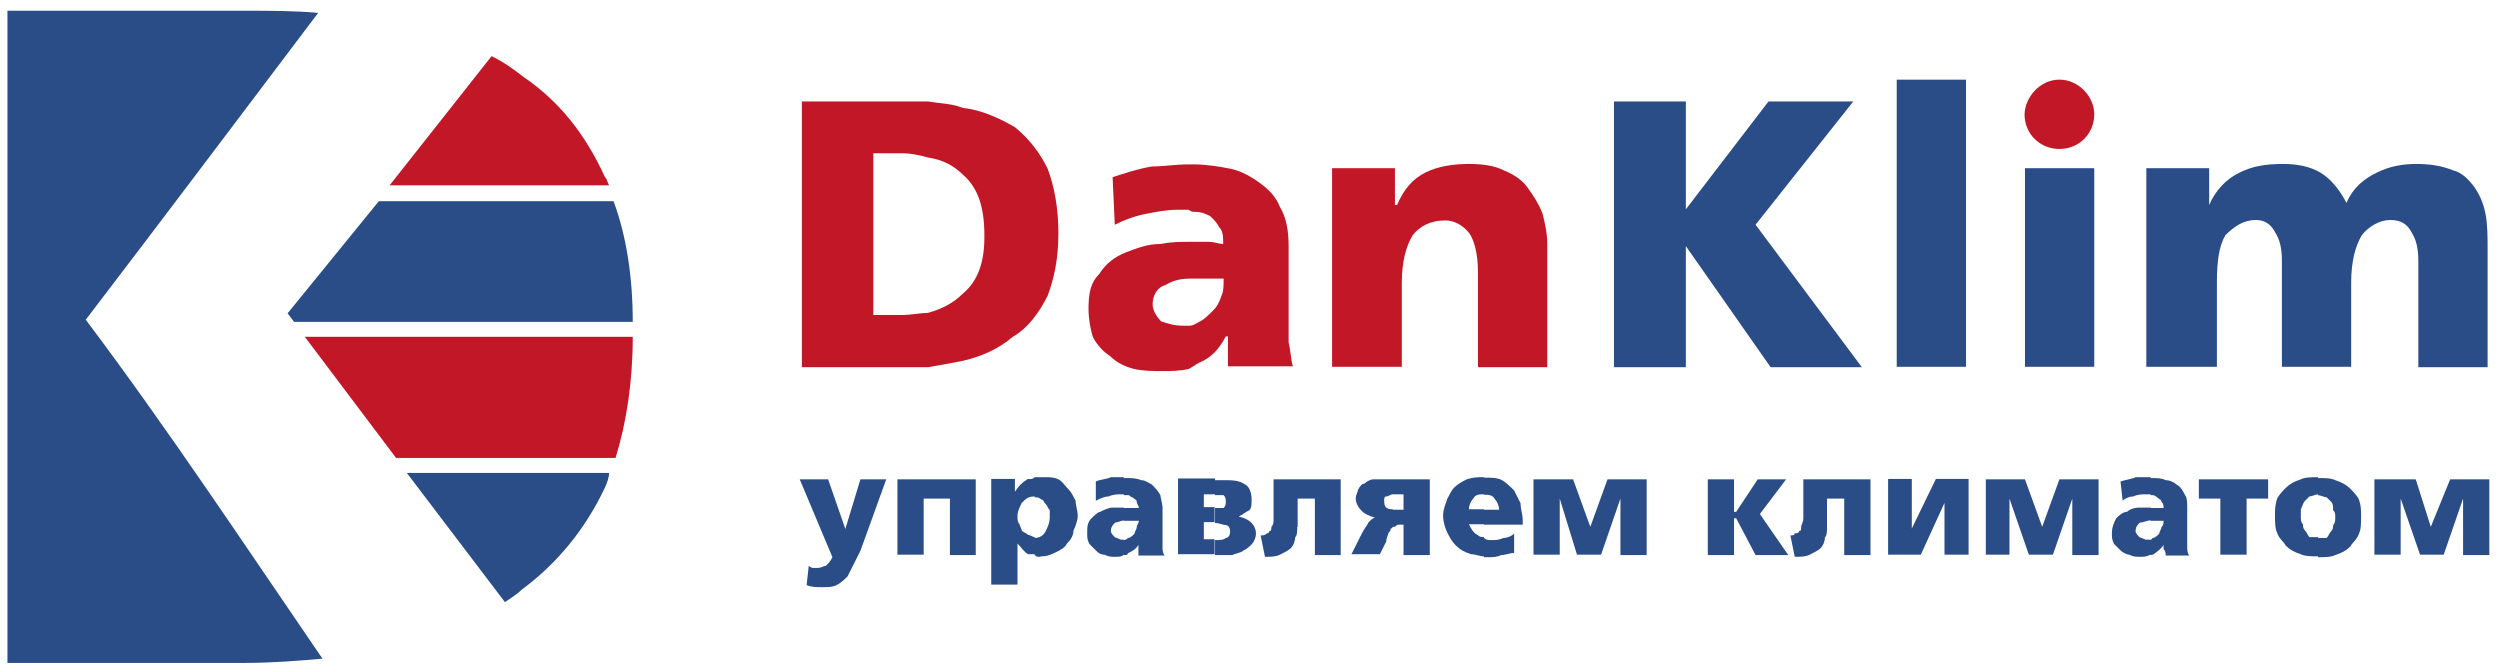 <?xml version="1.0" encoding="UTF-8"?> <svg xmlns="http://www.w3.org/2000/svg" width="138" height="37" viewBox="0 0 138 37" fill="none"> <g clip-path="url(#clip0_131_440)"> <path fill-rule="evenodd" clip-rule="evenodd" d="M127.956 30.758V29.695C128.075 29.695 128.312 29.695 128.431 29.695C128.55 29.577 128.55 29.459 128.669 29.341C128.787 29.223 128.787 29.105 128.787 28.987C128.906 28.869 128.906 28.75 128.906 28.514C128.906 28.396 128.906 28.278 128.787 28.16C128.787 27.924 128.787 27.806 128.669 27.688C128.55 27.569 128.55 27.569 128.431 27.451C128.312 27.451 128.075 27.333 127.956 27.333V26.388C128.312 26.388 128.669 26.388 128.906 26.506C129.263 26.625 129.5 26.743 129.738 26.979C129.857 27.097 130.094 27.333 130.213 27.569C130.332 27.924 130.332 28.16 130.332 28.514C130.332 28.869 130.332 29.223 130.213 29.459C130.094 29.814 129.857 29.932 129.738 30.168C129.5 30.404 129.263 30.522 128.906 30.64C128.669 30.758 128.312 30.758 127.956 30.758ZM131.068 26.459H133.349L134.18 29.081L135.249 26.459H137.411V30.64H135.962V27.522L134.893 30.617H133.586L132.517 27.522V30.617H131.068V26.459ZM127.956 26.341V27.286C127.837 27.286 127.6 27.404 127.481 27.404C127.362 27.522 127.362 27.522 127.243 27.64C127.125 27.758 127.125 27.877 127.006 28.113C127.006 28.231 127.006 28.349 127.006 28.467C127.006 28.703 127.006 28.821 127.125 28.939C127.125 29.058 127.125 29.176 127.243 29.294C127.362 29.412 127.362 29.53 127.481 29.648C127.6 29.648 127.837 29.648 127.956 29.648V30.711C127.6 30.711 127.243 30.711 127.006 30.593C126.649 30.475 126.412 30.357 126.174 30.121C126.056 29.884 125.818 29.766 125.699 29.412C125.58 29.176 125.58 28.821 125.58 28.467C125.58 28.113 125.58 27.877 125.699 27.522C125.818 27.286 126.056 27.05 126.174 26.932C126.412 26.695 126.649 26.577 127.006 26.459C127.243 26.341 127.6 26.341 127.956 26.341ZM118.715 30.64V29.814L118.834 29.695C118.953 29.695 119.071 29.577 119.19 29.459C119.19 29.341 119.309 29.223 119.309 29.105C119.428 28.987 119.428 28.869 119.428 28.75C119.309 28.75 119.19 28.75 119.071 28.75C118.953 28.75 118.953 28.75 118.834 28.75C118.715 28.75 118.715 28.75 118.715 28.75V28.042C118.834 28.042 118.953 28.042 119.071 28.042C119.19 28.042 119.309 28.042 119.428 28.042C119.428 27.924 119.428 27.806 119.309 27.688C119.309 27.569 119.19 27.569 119.071 27.451C119.071 27.451 118.953 27.333 118.834 27.333C118.715 27.333 118.715 27.333 118.715 27.333V26.388C119.071 26.388 119.309 26.388 119.546 26.506C119.784 26.506 120.022 26.625 120.14 26.743C120.378 26.861 120.497 27.097 120.615 27.333C120.734 27.451 120.734 27.806 120.734 28.042V29.719C120.734 29.837 120.734 30.073 120.734 30.192C120.734 30.31 120.734 30.546 120.853 30.664H119.546C119.546 30.546 119.546 30.428 119.428 30.31C119.428 30.192 119.428 30.073 119.428 30.073C119.309 30.31 119.071 30.428 118.953 30.546C118.834 30.64 118.715 30.64 118.715 30.64ZM122.563 27.522H121.376V26.459H125.2V27.522H124.013V30.617H122.563V27.522ZM118.715 26.341V27.286C118.596 27.286 118.477 27.286 118.477 27.286C118.24 27.286 118.002 27.286 117.765 27.404C117.527 27.404 117.29 27.522 117.171 27.64L117.052 26.577C117.408 26.459 117.646 26.459 117.884 26.341C118.121 26.341 118.359 26.341 118.715 26.341ZM118.715 28.018V28.727C118.477 28.727 118.359 28.845 118.121 28.845C118.002 28.963 117.884 29.081 117.884 29.317C117.884 29.436 118.002 29.554 118.121 29.672C118.24 29.672 118.359 29.79 118.477 29.79C118.596 29.79 118.596 29.79 118.715 29.79V30.617C118.477 30.735 118.359 30.735 118.121 30.735C117.884 30.735 117.765 30.735 117.527 30.617C117.408 30.617 117.171 30.498 117.052 30.38C116.933 30.262 116.815 30.144 116.696 30.026C116.577 29.79 116.577 29.672 116.577 29.436C116.577 29.081 116.696 28.845 116.815 28.609C116.933 28.491 117.171 28.254 117.408 28.254C117.527 28.136 117.765 28.018 118.121 28.018C118.24 28.018 118.477 28.018 118.715 28.018ZM81.917 30.758V29.695C82.036 29.814 82.155 29.814 82.392 29.814C82.511 29.814 82.749 29.814 82.986 29.695C83.224 29.695 83.461 29.577 83.58 29.459V30.522C83.343 30.522 83.105 30.64 82.867 30.64C82.63 30.758 82.392 30.758 82.155 30.758C82.036 30.758 82.036 30.758 81.917 30.758ZM81.917 28.963V28.136H82.749C82.749 27.9 82.63 27.664 82.511 27.546C82.392 27.31 82.155 27.31 81.917 27.31V26.365C82.273 26.365 82.63 26.365 82.867 26.483C83.105 26.601 83.343 26.837 83.58 27.073C83.699 27.31 83.818 27.546 83.936 27.782C83.936 28.136 84.055 28.373 84.055 28.727V28.963H81.917ZM84.673 26.459H86.835L87.785 29.081L88.735 26.459H90.897V30.64H89.448V27.522L88.379 30.617H87.049L86.098 27.522V30.617H84.649V26.459H84.673ZM94.27 26.459H95.719V28.254H95.838L97.026 26.459H98.594L97.145 28.373L98.713 30.64H96.907L95.838 28.609H95.719V30.64H94.27V26.459ZM100.851 29.081C100.851 29.317 100.851 29.554 100.732 29.672C100.732 29.908 100.613 30.144 100.494 30.262C100.375 30.38 100.138 30.498 99.9 30.617C99.663 30.735 99.425 30.735 99.069 30.735L98.831 29.554C98.95 29.554 99.069 29.554 99.069 29.436C99.188 29.436 99.306 29.436 99.306 29.317C99.425 29.317 99.425 29.199 99.425 29.081C99.425 28.963 99.544 28.845 99.544 28.609V26.459H103.25V30.64H101.801V27.522H100.851V29.081ZM107.336 30.64V27.758L106.029 30.617H104.224V26.436H105.531V29.176L106.861 26.436H108.666V30.617H107.336V30.64ZM109.617 26.459H111.778L112.729 29.081L113.679 26.459H115.841V30.64H114.391V27.522L113.322 30.617H111.992L110.923 27.522V30.617H109.617V26.459ZM81.917 26.341V27.286C81.68 27.286 81.442 27.286 81.323 27.522C81.204 27.64 81.086 27.877 81.086 28.113H81.917V28.939H81.086C81.204 29.176 81.323 29.412 81.561 29.53C81.68 29.648 81.798 29.648 81.917 29.648V30.711C81.68 30.711 81.442 30.593 81.204 30.593C80.848 30.475 80.611 30.357 80.373 30.121C80.135 29.884 80.017 29.648 79.898 29.412C79.779 29.176 79.66 28.821 79.66 28.467C79.66 28.113 79.779 27.877 79.898 27.522C80.017 27.286 80.135 27.05 80.254 26.932C80.492 26.695 80.729 26.577 80.967 26.459C81.323 26.341 81.561 26.341 81.917 26.341ZM76.881 29.081V28.136C77 28.136 77 28.136 77 28.136H77.475V27.286H77C77 27.286 77 27.286 76.881 27.286V26.459H78.924V30.64H77.475V28.963H77.237C77.118 28.963 77.118 28.963 77 29.081C77 29.081 77 29.081 76.881 29.081ZM76.881 26.459V27.286C76.762 27.286 76.643 27.404 76.525 27.404C76.406 27.404 76.406 27.522 76.406 27.64C76.406 27.995 76.525 28.113 76.881 28.113V29.058C76.881 29.058 76.881 29.176 76.762 29.176C76.762 29.294 76.762 29.294 76.643 29.412C76.643 29.53 76.525 29.648 76.525 29.884L76.168 30.593H74.6L75.194 29.412C75.313 29.176 75.432 29.058 75.551 28.821C75.669 28.703 75.788 28.585 75.907 28.585C75.551 28.467 75.313 28.349 75.194 28.231C74.957 27.995 74.838 27.758 74.838 27.522C74.838 27.286 74.957 27.168 74.957 27.05C75.076 26.814 75.194 26.695 75.313 26.695C75.432 26.577 75.669 26.459 75.788 26.459C76.026 26.459 76.144 26.459 76.382 26.459H76.881ZM67.07 30.64V29.814C67.307 29.814 67.545 29.814 67.664 29.695C67.782 29.695 67.901 29.577 67.901 29.341C67.901 29.105 67.782 28.987 67.664 28.987C67.545 28.987 67.307 28.869 67.07 28.869V28.042C67.307 28.042 67.426 28.042 67.545 28.042C67.664 27.924 67.664 27.806 67.664 27.688C67.664 27.569 67.664 27.451 67.545 27.333C67.426 27.333 67.307 27.333 67.07 27.333V26.506H67.545C68.02 26.506 68.376 26.506 68.733 26.743C68.97 26.861 69.089 27.215 69.089 27.569C69.089 27.806 69.089 28.042 68.97 28.16C68.733 28.278 68.614 28.396 68.376 28.514C68.97 28.632 69.327 28.987 69.327 29.459C69.327 29.695 69.208 29.932 69.089 30.05C68.97 30.168 68.852 30.286 68.614 30.404C68.495 30.522 68.258 30.522 68.02 30.64C67.782 30.64 67.545 30.64 67.307 30.64H67.07ZM71.607 29.081C71.607 29.317 71.607 29.554 71.488 29.672C71.488 29.908 71.37 30.144 71.251 30.262C71.132 30.38 70.894 30.498 70.657 30.617C70.419 30.735 70.182 30.735 69.826 30.735L69.588 29.554C69.707 29.554 69.826 29.554 69.944 29.436C69.944 29.436 70.063 29.436 70.063 29.317C70.182 29.317 70.182 29.199 70.182 29.081C70.301 28.963 70.301 28.845 70.301 28.609V26.459H74.007V30.64H72.581V27.522H71.631V29.081H71.607ZM67.07 26.459V27.286H66.452V27.995H67.046V28.821H66.452V29.766H67.046V30.593H65.027V26.412H67.07V26.459ZM62.033 30.64V29.814C62.152 29.814 62.271 29.695 62.271 29.695C62.39 29.695 62.509 29.577 62.627 29.459C62.627 29.341 62.746 29.223 62.746 29.105C62.746 28.987 62.865 28.869 62.865 28.75C62.746 28.75 62.627 28.75 62.509 28.75C62.39 28.75 62.271 28.75 62.152 28.75C62.152 28.75 62.152 28.75 62.033 28.75V28.042C62.152 28.042 62.152 28.042 62.152 28.042C62.271 28.042 62.39 28.042 62.509 28.042C62.627 28.042 62.746 28.042 62.865 28.042C62.865 27.924 62.746 27.806 62.746 27.688C62.746 27.569 62.627 27.569 62.509 27.451C62.39 27.451 62.39 27.333 62.271 27.333C62.152 27.333 62.152 27.333 62.033 27.333V26.388C62.152 26.388 62.152 26.388 62.152 26.388C62.39 26.388 62.746 26.388 62.984 26.506C63.221 26.506 63.34 26.625 63.578 26.743C63.696 26.861 63.934 27.097 64.053 27.333C64.053 27.451 64.172 27.806 64.172 28.042V29.719C64.172 29.837 64.172 30.073 64.172 30.192C64.172 30.31 64.172 30.546 64.29 30.664H62.841C62.841 30.546 62.841 30.428 62.841 30.31C62.841 30.192 62.841 30.073 62.841 30.073C62.722 30.31 62.485 30.428 62.247 30.546C62.271 30.64 62.152 30.64 62.033 30.64ZM62.033 26.341V27.286H61.915C61.677 27.286 61.44 27.286 61.202 27.404C60.965 27.404 60.727 27.522 60.489 27.64V26.577C60.727 26.459 61.083 26.459 61.321 26.341C61.535 26.341 61.772 26.341 62.033 26.341ZM62.033 28.018V28.727C61.915 28.727 61.677 28.845 61.558 28.845C61.44 28.963 61.321 29.081 61.321 29.317C61.321 29.436 61.44 29.554 61.558 29.672C61.677 29.672 61.796 29.79 61.915 29.79C62.033 29.79 62.033 29.79 62.033 29.79V30.617C61.915 30.735 61.796 30.735 61.558 30.735C61.321 30.735 61.202 30.735 60.965 30.617C60.727 30.617 60.608 30.498 60.489 30.38C60.371 30.262 60.252 30.144 60.133 30.026C60.014 29.79 60.014 29.672 60.014 29.436C60.014 29.081 60.014 28.845 60.252 28.609C60.371 28.491 60.608 28.254 60.727 28.254C60.965 28.136 61.202 28.018 61.44 28.018C61.653 28.018 61.915 28.018 62.033 28.018ZM57.116 30.64V29.695C57.354 29.695 57.591 29.577 57.71 29.341C57.829 29.105 57.947 28.869 57.947 28.514C57.947 28.396 57.947 28.278 57.947 28.16C57.829 28.042 57.829 27.924 57.71 27.806C57.591 27.688 57.591 27.569 57.472 27.569C57.354 27.451 57.235 27.451 57.116 27.451V26.341C57.235 26.341 57.472 26.341 57.71 26.341C57.947 26.341 58.185 26.341 58.423 26.459C58.66 26.577 58.779 26.814 59.017 27.05C59.135 27.168 59.254 27.404 59.373 27.64C59.373 27.877 59.492 28.231 59.492 28.467C59.492 28.703 59.373 29.058 59.254 29.294C59.254 29.53 59.135 29.766 58.898 30.003C58.779 30.239 58.541 30.357 58.304 30.475C58.066 30.593 57.829 30.711 57.472 30.711C57.354 30.758 57.235 30.758 57.116 30.64ZM44.644 31.231C44.644 31.231 44.763 31.349 44.882 31.349C45.001 31.349 45.119 31.349 45.119 31.349C45.357 31.349 45.476 31.231 45.594 31.231C45.713 31.113 45.832 30.995 45.951 30.758L44.145 26.459H45.713L46.663 29.199L47.495 26.459H48.92L47.495 30.404C47.376 30.64 47.257 30.877 47.139 31.113C47.02 31.349 46.901 31.585 46.782 31.821C46.663 31.939 46.426 32.176 46.188 32.294C45.951 32.412 45.713 32.412 45.357 32.412C45.119 32.412 44.763 32.412 44.526 32.294L44.644 31.231ZM57.116 26.341V27.404C56.76 27.404 56.641 27.522 56.403 27.758C56.285 27.995 56.166 28.231 56.166 28.467C56.166 28.703 56.166 28.821 56.285 28.939C56.285 29.058 56.403 29.176 56.403 29.294C56.522 29.412 56.641 29.412 56.76 29.53C56.879 29.53 56.997 29.648 57.116 29.648V30.593C56.997 30.593 56.879 30.593 56.76 30.593C56.522 30.475 56.403 30.239 56.166 30.003V32.27H54.717V26.436H56.023V27.144C56.261 26.79 56.38 26.672 56.736 26.436C56.879 26.459 56.997 26.459 57.116 26.341ZM49.562 26.459H53.861V30.64H52.436V27.522H50.987V30.617H49.538V26.459H49.562Z" fill="#2A4C87"></path> <path fill-rule="evenodd" clip-rule="evenodd" d="M0.411 0.593H13.477C14.926 0.593 16.232 0.593 17.563 0.711C13.239 6.428 9.034 12.026 4.734 17.648C9.296 23.719 13.477 30.05 17.8 36.357C16.494 36.475 15.044 36.593 13.477 36.593H0.411V0.593Z" fill="#2A4C87"></path> <path fill-rule="evenodd" clip-rule="evenodd" d="M33.621 26.105C33.621 26.341 33.503 26.695 33.384 26.932C32.315 29.199 30.747 31.113 28.823 32.53C28.585 32.766 28.229 33.002 27.873 33.239L22.456 26.105H33.621Z" fill="#2A4C87"></path> <path fill-rule="evenodd" clip-rule="evenodd" d="M34.928 18.593C34.928 21.097 34.572 23.365 33.978 25.278H21.862L16.826 18.593H34.928Z" fill="#C21726"></path> <path fill-rule="evenodd" clip-rule="evenodd" d="M33.859 11.081C34.572 12.995 34.928 15.262 34.928 17.766H16.232L15.876 17.294L20.912 11.105H33.859V11.081Z" fill="#2A4C87"></path> <path fill-rule="evenodd" clip-rule="evenodd" d="M27.136 3.097C27.849 3.451 28.324 3.806 28.942 4.278C30.866 5.601 32.291 7.373 33.384 9.758C33.503 9.877 33.503 9.995 33.622 10.231H21.506L27.136 3.097Z" fill="#C21726"></path> <path d="M56.023 7.018C55.192 6.546 54.218 6.073 53.149 5.955C52.555 5.719 51.961 5.719 51.225 5.601C50.749 5.601 50.274 5.601 49.657 5.601H44.264V20.27H49.657C50.251 20.27 50.726 20.27 51.225 20.27C51.937 20.152 52.555 20.034 53.149 19.916C54.218 19.68 55.192 19.207 55.904 18.593C56.736 18.121 57.354 17.27 57.829 16.325C58.185 15.38 58.423 14.294 58.423 12.877C58.423 11.435 58.185 10.254 57.829 9.31C57.354 8.341 56.76 7.632 56.023 7.018ZM53.149 16.207C52.674 16.68 52.08 17.034 51.225 17.27C50.868 17.27 50.274 17.388 49.776 17.388H48.208V8.459H49.776C50.251 8.459 50.844 8.577 51.225 8.695C52.056 8.813 52.674 9.168 53.149 9.64C53.98 10.349 54.337 11.435 54.337 12.971C54.36 14.412 54.004 15.498 53.149 16.207Z" fill="#C21726"></path> <path d="M71.132 17.766V13.585C71.132 12.758 71.013 12.026 70.657 11.435C70.419 10.845 70.063 10.491 69.588 10.136C69.113 9.782 68.519 9.428 67.901 9.31C67.307 9.191 66.571 9.073 65.858 9.073C65.74 9.073 65.74 9.073 65.621 9.073C64.908 9.073 64.172 9.191 63.578 9.191C62.865 9.31 62.129 9.546 61.416 9.782L61.535 12.404C62.01 12.168 62.604 11.932 63.221 11.813C63.815 11.695 64.409 11.577 65.027 11.577C65.264 11.577 65.383 11.577 65.621 11.577C65.74 11.695 65.858 11.695 65.977 11.695C66.333 11.695 66.571 11.813 66.808 11.932C67.046 12.168 67.165 12.286 67.284 12.522C67.521 12.758 67.521 13.113 67.521 13.467C67.284 13.467 67.046 13.349 66.69 13.349C66.452 13.349 66.096 13.349 65.74 13.349H65.621C65.146 13.349 64.67 13.349 64.053 13.467C63.34 13.467 62.746 13.703 62.129 13.939C61.535 14.176 61.06 14.53 60.679 15.12C60.204 15.593 60.086 16.183 60.086 17.034C60.086 17.625 60.204 18.215 60.323 18.593C60.561 19.065 60.917 19.42 61.273 19.656C61.63 20.01 62.105 20.247 62.604 20.365C63.079 20.483 63.673 20.483 64.172 20.483C64.647 20.483 65.122 20.483 65.621 20.365C65.858 20.247 65.977 20.128 66.215 20.01C66.808 19.774 67.284 19.302 67.664 18.569H67.782C67.782 18.806 67.782 19.16 67.782 19.396C67.782 19.632 67.782 19.987 67.782 20.223H71.37C71.251 19.869 71.251 19.396 71.132 18.9C71.132 18.593 71.132 18.12 71.132 17.766ZM67.426 16.325C67.307 16.68 67.189 16.916 66.951 17.152C66.713 17.388 66.476 17.625 66.238 17.743C66.001 17.861 65.882 17.979 65.644 17.979C65.526 17.979 65.407 17.979 65.288 17.979C64.813 17.979 64.457 17.861 64.1 17.743C63.863 17.506 63.625 17.152 63.625 16.798C63.625 16.325 63.863 15.853 64.338 15.735C64.694 15.498 65.169 15.38 65.644 15.38C65.763 15.38 65.882 15.38 66.001 15.38C66.238 15.38 66.476 15.38 66.832 15.38C67.07 15.38 67.307 15.38 67.545 15.38C67.545 15.735 67.545 16.089 67.426 16.325Z" fill="#C21726"></path> <path d="M85.148 11.79C84.91 11.199 84.673 10.845 84.317 10.349C84.079 9.995 83.604 9.64 83.01 9.404C82.535 9.168 81.941 9.05 81.086 9.05C80.254 9.05 79.399 9.168 78.686 9.522C77.974 9.876 77.475 10.467 77.118 11.317H77V9.286H73.531V20.247H77.38V15.617C77.38 14.435 77.617 13.585 77.974 12.995C78.33 12.522 78.924 12.168 79.779 12.168C80.254 12.168 80.729 12.404 81.109 12.877C81.347 13.231 81.585 13.939 81.585 15.026V20.27H85.409V13.467C85.409 12.877 85.267 12.262 85.148 11.79Z" fill="#C21726"></path> <path fill-rule="evenodd" clip-rule="evenodd" d="M89.115 5.601H93.059V11.554L97.62 5.601H102.3L96.907 12.404L102.775 20.27H97.739L93.059 13.585V20.27H89.091V5.601H89.115ZM104.699 4.396H108.524V20.247H104.699V4.396ZM111.778 9.286H115.603V20.247H111.778V9.286ZM118.477 9.286H121.946V11.317C122.302 10.491 122.896 9.876 123.632 9.522C124.345 9.168 125.082 9.05 126.032 9.05C126.744 9.05 127.481 9.168 128.075 9.522C128.669 9.876 129.144 10.467 129.524 11.199C129.88 10.373 130.474 9.876 131.211 9.522C131.923 9.168 132.66 9.05 133.372 9.05C134.204 9.05 134.821 9.168 135.415 9.404C135.89 9.522 136.247 9.876 136.603 10.349C136.841 10.703 137.078 11.176 137.197 11.79C137.316 12.38 137.316 13.113 137.316 13.821V20.27H133.491V14.412C133.491 13.703 133.372 13.231 133.135 12.853C132.897 12.38 132.541 12.144 131.947 12.144C131.353 12.144 130.759 12.498 130.379 12.971C130.023 13.562 129.785 14.412 129.785 15.593V20.247H125.961V14.412C125.961 13.703 125.842 13.231 125.604 12.853C125.367 12.38 125.01 12.144 124.535 12.144C123.822 12.144 123.347 12.498 122.849 12.971C122.492 13.562 122.373 14.412 122.373 15.593V20.247H118.477V9.286Z" fill="#2A4C87"></path> <path fill-rule="evenodd" clip-rule="evenodd" d="M113.679 4.396C114.748 4.396 115.603 5.341 115.603 6.31C115.603 7.373 114.772 8.223 113.679 8.223C112.61 8.223 111.755 7.396 111.755 6.31C111.778 5.365 112.61 4.396 113.679 4.396Z" fill="#C21726"></path> </g> <defs> <clipPath id="clip0_131_440"> <rect width="137" height="36" fill="white" transform="translate(0.411 0.593)"></rect> </clipPath> </defs> </svg> 